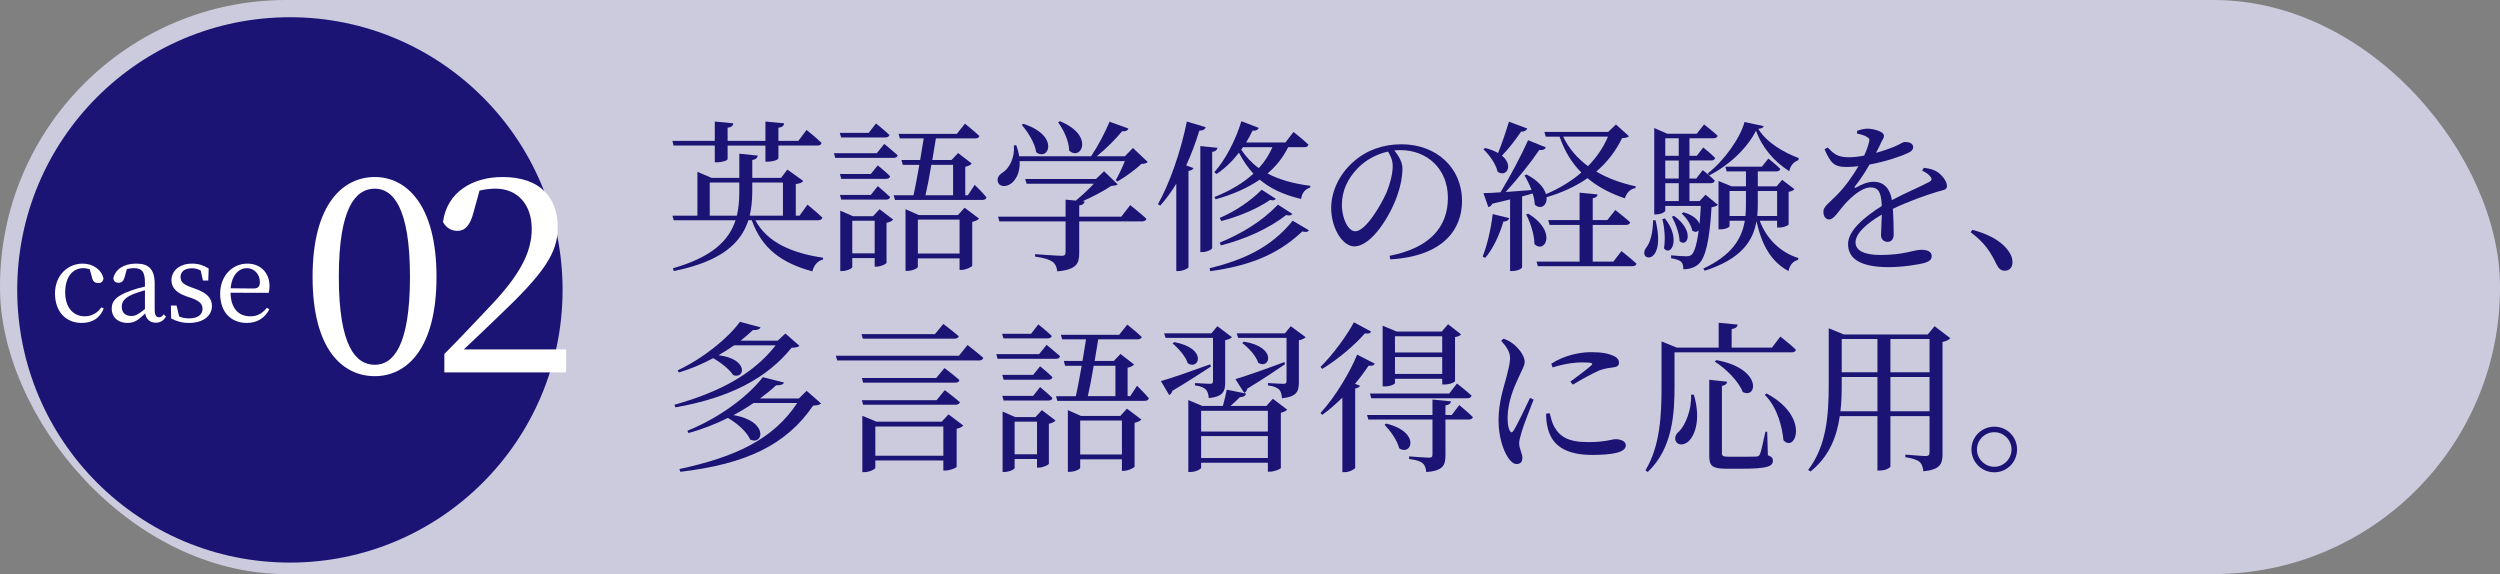 <?xml version="1.0" encoding="UTF-8"?><svg id="_レイヤー_2" xmlns="http://www.w3.org/2000/svg" viewBox="0 0 462 106.087"><rect x="0" y="0" width="462" height="106.087" fill="#808080" stroke="none"/><defs><style>.cls-1{fill:#fff;}.cls-2{fill:#cccbde;}.cls-3{fill:#1b1475;}</style></defs><g id="_レイヤー_1-2"><rect class="cls-2" x="0" y="0" width="462" height="106.087" rx="52.929" ry="52.929"/><path class="cls-3" d="m124.472,26.9l-.21-.87h7.83v-3.57l3.42.33c-.06.42-.3.72-1.05.81v2.43h6.99v-3.57l3.45.33c-.03.42-.3.72-1.05.81v2.43h3.69l1.5-2.01s1.8,1.41,2.79,2.4c-.09.33-.39.48-.78.48h-7.2v2.34c0,.24-.87.63-1.98.63h-.42v-2.97h-6.99v2.49c0,.27-.99.6-1.98.6h-.39v-3.09h-7.62Zm15.119,13.799c2.19,4.14,6.84,6.09,12.51,6.93v.33c-.99.24-1.68,1.02-1.98,2.19-5.61-1.53-9.33-4.17-11.19-9.45h-.63c-1.35,4.2-4.95,7.62-13.799,9.39l-.15-.51c7.26-2.07,10.35-5.13,11.58-8.88h-11.43l-.24-.84h4.62v-8.1l2.61,1.11h5.13v-4.47l3.42.36c-.09.39-.3.69-1.02.81v3.3h5.31l1.17-1.53,2.94,2.1c-.24.3-.6.48-1.38.57v5.85h.69l1.47-2.04s1.77,1.44,2.76,2.4c-.09.33-.39.48-.78.48h-11.609Zm-3.42-.84c.33-1.35.45-2.82.45-4.32v-1.8h-5.46v6.12h5.01Zm2.85-4.29c-.03,1.5-.15,2.94-.48,4.29h6.149v-6.12h-5.669v1.83Z"/><path class="cls-3" d="m163.411,26.6s1.53,1.23,2.49,2.1c-.09.33-.36.48-.78.48h-10.77l-.24-.87h7.92l1.38-1.71Zm-7.979-1.2l-.24-.84h5.34l1.35-1.74s1.56,1.23,2.49,2.13c-.09.33-.39.45-.78.45h-8.16Zm6.779,5.16s1.41,1.14,2.28,2.01c-.06.33-.33.48-.75.48h-8.28l-.24-.9h5.7l1.29-1.59Zm-6.989,5.46h5.7l1.29-1.62s1.41,1.17,2.28,2.01c-.06.33-.33.48-.75.48h-8.28l-.24-.87Zm7.319,2.64l2.52,1.92c-.18.24-.63.48-1.23.6v7.38c-.03.21-1.08.72-1.83.72h-.36v-1.59h-4.14v1.68c0,.21-.96.72-1.89.72h-.33v-11.16l2.34,1.02h3.72l1.2-1.29Zm-.9,8.16v-6.03h-4.14v6.03h4.14Zm18.479-12.659s1.41,1.35,2.19,2.31c-.09.33-.36.48-.78.48h-16.139l-.24-.87h3.66c.36-1.56.72-3.6,1.08-5.61h-3.06l-.24-.9h3.45c.24-1.44.48-2.82.66-3.99h-4.41l-.24-.84h10.77l1.5-1.89s1.65,1.32,2.67,2.28c-.06.3-.36.45-.78.45h-7.26c-.18,1.17-.42,2.55-.66,3.99h3.54l1.23-1.29,2.52,1.95c-.21.24-.66.48-1.2.6v5.25h.48l1.26-1.92Zm-1.86,4.229l2.669,2.01c-.21.24-.66.48-1.26.6v8.1c-.03.21-1.2.78-1.98.78h-.36v-2.13h-7.709v1.56c0,.24-.96.75-1.95.75h-.33v-11.4l2.43,1.08h7.26l1.23-1.35Zm-.93,8.46v-6.27h-7.709v6.27h7.709Zm-5.22-16.379c-.33,2.04-.72,4.05-1.08,5.61h5.1v-5.61h-4.02Z"/><path class="cls-3" d="m212.1,29.93c-.24.27-.57.33-1.17.36-1.05,1.02-3,2.43-4.41,3.24l-.33-.24c.54-.93,1.23-2.37,1.68-3.51h-19.439c.12,2.1-.72,3.54-1.62,4.17-.87.6-2.01.6-2.34-.18-.36-.75.12-1.44.78-1.86,1.26-.75,2.34-2.82,2.1-5.04l.45-.03c.27.72.45,1.41.54,2.04h13.29c1.26-1.86,2.61-4.44,3.42-6.39l3.479,1.26c-.12.36-.48.57-1.17.51-1.14,1.41-2.939,3.21-4.68,4.62h5.19l1.5-1.53,2.73,2.58Zm-3.24,7.979s1.89,1.47,3,2.52c-.09.33-.39.48-.78.48h-11.64v5.85c0,1.92-.45,3.06-4.05,3.39-.12-.78-.33-1.35-.87-1.77-.6-.39-1.47-.72-3.24-.96v-.45s4.11.3,4.89.3c.57,0,.75-.18.75-.66v-5.7h-12.239l-.24-.87h12.479v-3.149l1.89.18c1.08-.9,2.4-2.1,3.33-3.12h-12.419l-.27-.87h13.08l1.5-1.44,2.52,2.43c-.24.21-.6.24-1.23.3-1.29.9-3.39,1.98-5.25,2.82l.36.03c-.06.42-.36.66-.99.75v2.07h7.77l1.65-2.13Zm-19.739-15.029c6.78,2.19,4.68,7.02,2.37,5.25-.24-1.68-1.53-3.75-2.67-5.04l.3-.21Zm6.75-.48c6.479,2.64,3.93,7.44,1.71,5.43-.03-1.8-1.05-3.87-2.04-5.22l.33-.21Z"/><path class="cls-3" d="m222.811,23.51c-.12.39-.48.63-1.17.63-.69,2.25-1.5,4.41-2.43,6.419l1.35.51c-.12.24-.39.45-.93.51v17.819c-.03.18-.99.69-1.86.69h-.39v-16.139c-.93,1.53-1.92,2.88-2.97,4.05l-.42-.27c2.13-3.78,4.2-9.63,5.339-15.27l3.48,1.05Zm1.2,22.319c0,.24-.93.75-1.77.75h-.42v-19.589l3.18.33c-.09.36-.33.66-.99.75v17.759Zm-.48,3.75c6.149-1.53,11.279-3.75,15.359-8.79l3,1.77c-.21.3-.51.39-1.23.21-4.8,4.56-10.229,6.39-17.009,7.35l-.12-.54Zm14.519-22.379c-.93,1.89-2.19,3.48-3.81,4.86,2.1,1.11,4.68,1.86,7.919,2.28l-.06.33c-.9.3-1.5.93-1.65,2.1-3.33-.78-5.76-1.98-7.649-3.57-2.28,1.56-5.01,2.76-8.16,3.63l-.21-.42c2.88-1.14,5.31-2.58,7.2-4.319-1.05-1.14-1.92-2.43-2.67-3.87-1.26,1.62-2.67,2.97-4.14,3.93l-.42-.33c1.95-2.16,3.87-5.7,5.01-9.42l3.21,1.23c-.12.33-.48.57-1.14.51-.36.75-.78,1.5-1.2,2.19h7.26l1.5-1.95s1.71,1.35,2.76,2.34c-.06.33-.36.48-.78.48h-2.97Zm-2.28,9.54c-.21.27-.45.36-1.05.21-2.52,1.71-5.82,3.06-9,3.9l-.33-.57c2.79-1.2,5.64-3.06,7.77-5.22l2.61,1.68Zm-10.379,8.1c3.96-1.62,7.8-3.899,10.77-7.02l2.67,1.71c-.24.3-.48.36-1.14.21-3.39,2.61-7.649,4.47-12.06,5.61l-.24-.51Zm3.99-17.189c.87,1.32,1.92,2.46,3.24,3.42,1.08-1.17,1.92-2.46,2.52-3.87h-5.43l-.33.45Z"/><path class="cls-3" d="m256.801,47.269c7.41-1.44,10.77-5.31,10.77-10.709,0-5.37-3.84-8.82-8.79-8.82-.36,0-.72.03-1.11.06.78.96,1.5,2.13,1.5,3.36,0,1.47-.33,3.24-.96,4.98-1.26,3.66-4.71,9.39-7.95,9.39-2.13,0-4.26-3.33-4.26-7.11,0-2.94,1.44-6.21,4.14-8.55,2.43-2.16,5.52-3.21,8.85-3.21,6.39,0,11.19,4.26,11.19,10.5,0,5.16-3.39,10.2-13.26,10.77l-.12-.66Zm-.3-19.259c-2.04.45-4.05,1.5-5.55,3.03-1.86,1.89-2.97,4.2-2.97,6.78,0,2.73,1.23,4.92,2.46,4.92,1.89,0,4.62-4.56,5.79-7.17.63-1.53,1.14-3.42,1.14-4.86,0-1.05-.36-1.89-.87-2.7Z"/><path class="cls-3" d="m273.992,47.419c.81-2.04,1.53-5.04,1.86-7.86l3.06.75c-.09.33-.42.63-1.08.63-.75,2.55-1.95,5.069-3.36,6.72l-.48-.24Zm8.25-23.669c-.12.33-.51.6-1.14.57-1.02,1.5-2.31,3.18-3.54,4.44,2.22,1.83.81,4.11-.81,2.97-.3-1.44-1.56-3.15-2.61-4.14l.3-.24c.99.24,1.8.57,2.4.93.66-1.62,1.41-3.81,2.01-5.79l3.39,1.26Zm19.979,11.009c-.93.15-1.62.84-1.95,1.89-2.67-.9-4.98-2.1-6.9-3.72-2.1,1.47-4.62,2.64-7.56,3.51.12,1.5-1.05,2.4-2.19,1.38-.03-.66-.15-1.35-.39-2.07-.57.18-1.23.36-1.95.54v13.109c0,.18-.72.69-1.86.69h-.36v-13.229c-.99.24-2.07.51-3.27.78-.18.36-.45.57-.75.63l-.9-2.58c.72,0,1.83-.06,3.15-.15,1.77-2.91,3.84-6.81,5.1-9.63l3.27,1.32c-.12.36-.54.57-1.2.48-1.47,2.19-3.93,5.28-6.209,7.77,1.44-.12,3.09-.24,4.77-.36-.36-.99-.84-1.95-1.29-2.7l.36-.18c2.22,1.14,3.27,2.49,3.6,3.63,2.49-1.05,4.71-2.4,6.54-3.99-1.77-1.77-3.09-3.93-4.02-6.629h-2.55l-.27-.87h11.79l1.44-1.38,2.4,2.16c-.21.24-.54.33-1.26.36-1.14,2.34-2.7,4.41-4.77,6.18,2.13,1.26,4.62,2.16,7.29,2.73l-.06.33Zm-19.799,4.74c5.43,3.27,3.09,7.5,1.14,5.609,0-1.8-.78-4.02-1.53-5.49l.39-.12Zm17.22,6.899s1.74,1.35,2.79,2.34c-.09.33-.36.45-.81.45h-17.429l-.24-.84h7.95v-6.78h-5.55l-.24-.9h5.79v-5.07l3.33.33c-.06.36-.27.6-.9.72v4.02h2.7l1.47-1.86s1.71,1.32,2.76,2.28c-.09.33-.39.48-.81.48h-6.12v6.78h3.81l1.5-1.95Zm-10.77-21.149c1.05,2.22,2.64,4.02,4.59,5.459,1.59-1.62,2.85-3.479,3.689-5.459h-8.279Z"/><path class="cls-3" d="m305.941,40.7c2.1,8.58-3.42,7.65-1.77,5.13.81-.96,1.29-2.82,1.32-5.13h.45Zm19.979-17.399c-.06.3-.36.45-.99.51,1.5,2.49,4.59,4.32,7.47,5.4l-.06.39c-.9.3-1.53,1.11-1.68,2.04-2.669-1.68-5.04-4.32-6.149-7.5-1.62,3.3-5.13,6.509-8.67,8.279.36.3.75.66,1.05.96-.09.33-.33.48-.75.48h-3.93v3.3h1.86l1.11-1.17,2.28,1.86c-.24.24-.6.36-1.17.45-.36,6.33-1.17,9.45-2.43,10.53-.75.66-1.74.93-2.79.93,0-.57-.06-1.08-.42-1.38-.27-.3-1.02-.54-1.83-.66v-.54c.87.09,2.22.18,2.76.18.51,0,.72-.06,1.02-.27.51-.45.99-1.95,1.32-4.53-.27.33-.72.39-1.2.06-.18-1.08-1.11-2.43-1.95-3.15l.36-.24c1.83.54,2.67,1.41,2.94,2.16.09-.99.18-2.1.24-3.33h-6.57v.9c0,.15-.66.66-1.71.66h-.33v-15.959l2.4,1.05h5.459l1.35-1.71s1.56,1.2,2.52,2.1c-.09.3-.39.45-.78.45h-4.44v3.24h1.35l1.2-1.53s1.38,1.08,2.19,1.92c-.06.33-.33.48-.72.48h-4.02v3.33h1.26l1.2-1.56s.54.45,1.17.96l-.24-.36c2.88-2.19,6-6.48,6.78-9.48l3.54.75Zm-18.239,17.069c3.03,3.84,1.08,7.14-.18,5.52.3-1.71.09-3.93-.3-5.4l.48-.12Zm.06-14.819v3.24h2.49v-3.24h-2.49Zm2.49,4.11h-2.49v3.33h2.49v-3.33Zm0,4.2h-2.49v3.3h2.49v-3.3Zm-.87,6.03c4.02,2.91,2.37,6,1.02,4.65-.03-1.44-.78-3.33-1.41-4.5l.39-.15Zm15.839.9c1.23,3.3,3.78,5.85,7.14,6.9l-.06.33c-.87.21-1.53.93-1.77,2.07-3.24-1.77-4.919-4.77-5.91-9.209-.63,3.66-2.82,6.99-9.569,9.149l-.27-.39c5.22-2.459,7.109-5.43,7.68-8.85h-2.82v.99c0,.18-.63.6-1.71.6h-.33v-8.94l2.4.99h2.67v-2.76h-3.57l-.24-.87h6.75l1.2-1.5s1.38,1.08,2.22,1.92c-.09.3-.36.45-.72.45h-3.45v2.76h3.479l1.02-1.2,2.25,1.71c-.15.24-.45.39-1.05.51v6.03c0,.12-.78.57-1.8.57h-.33v-1.26h-3.21Zm-2.64-.87c.06-.69.09-1.41.09-2.13v-2.49h-3.03v4.62h2.939Zm2.28-4.62v2.46c0,.72-.03,1.44-.09,2.16h3.66v-4.62h-3.57Z"/><path class="cls-3" d="m355.531,31.01c1.2.15,1.86.36,2.46.75.84.54,1.8,1.68,1.8,2.58,0,.72-.42.72-1.71,1.08-2.25.66-5.64,1.89-8.28,3.18.12,1.71.15,3.72.15,4.74,0,.81-.39,1.35-1.11,1.35-.63,0-1.23-.36-1.23-1.29,0-.75.12-2.22.15-3.75-2.76,1.62-4.859,3.45-4.859,5.16,0,1.53,1.709,2.31,4.589,2.31,4.44,0,6.18-.96,7.53-.96,1.2,0,1.95.36,1.95,1.14,0,.57-.24.93-1.23,1.26-1.08.33-4.17.81-6.72.81-5.64,0-7.5-1.83-7.5-4.26,0-2.459,2.88-4.919,6.24-7.049-.12-2.49-.57-3.42-2.1-3.42-1.62,0-3.6,1.8-4.8,3.15-1.05,1.17-1.92,2.729-2.76,2.76-.72.03-1.14-.57-1.14-1.44-.03-.9,1.05-1.59,2.37-2.94,1.62-1.62,3.03-3.6,4.11-5.46-.75.09-1.5.15-2.22.15-2.43,0-2.97-.9-4.05-3.27l.57-.33c1.14,1.14,1.83,1.83,3.99,1.8.84,0,1.8-.12,2.76-.3.45-.96.75-1.83.9-2.49.15-.51.06-.72-.39-.96-.42-.3-1.11-.48-1.83-.63l.03-.51c.6-.21,1.32-.39,1.83-.39,1.02-.03,3.12.48,3.12,1.29.03.42-.24.66-.54,1.29-.18.48-.57,1.17-.93,1.89,1.38-.39,2.67-.84,3.51-1.2,1.17-.51,1.41-.81,1.86-.81.78,0,1.5.24,1.5.96,0,.42-.27.75-.9,1.05-1.17.57-4.08,1.59-7.17,2.16-.63,1.11-1.44,2.43-2.7,4.05-.12.18-.03.36.18.21.99-.54,2.1-1.08,3.3-1.08,1.86,0,3.03,1.26,3.36,3.39,2.34-1.26,5.22-2.46,6.899-3.36.51-.3.57-.6.15-1.05-.3-.39-.9-.78-1.47-1.05l.33-.51Z"/><path class="cls-3" d="m364.501,42.47c3.72.99,5.7,2.49,6.72,3.99.51.75.69,1.35.69,2.01,0,.96-.57,1.56-1.44,1.56-.69,0-1.14-.39-1.59-1.32-.9-1.89-2.04-3.84-4.71-5.79l.33-.45Z"/><path class="cls-3" d="m147.75,63.911c-.24.24-.72.33-1.47.36-4.59,5.64-11.31,9.21-21.449,11.01l-.21-.48c8.339-2.34,14.579-5.67,18.719-10.979h-7.68c-.9.63-1.86,1.23-2.88,1.83,5.61.66,4.92,4.5,2.7,3.66-.66-1.05-2.25-2.31-3.69-3.12-1.95,1.05-4.11,1.98-6.33,2.64l-.24-.39c4.83-2.25,9.389-6.03,11.52-8.97l3.81,1.02c-.12.33-.54.54-1.41.51-.66.63-1.439,1.29-2.28,1.95h6.87l1.41-1.32,2.61,2.28Zm3.99,10.649c-.27.27-.72.36-1.47.39-4.98,7.29-12.39,10.8-24.539,12.24l-.18-.51c10.26-2.22,17.31-5.43,21.779-12.209h-8.07c-1.14.78-2.37,1.53-3.72,2.25,6.54,1.05,5.58,5.67,3.09,4.5-.63-1.47-2.46-3.03-4.11-3.99-2.25,1.11-4.71,2.1-7.29,2.79l-.21-.42c6-2.4,11.339-6.48,13.949-9.899l3.93.99c-.15.33-.57.54-1.47.51-.87.81-1.86,1.62-2.97,2.43h7.169l1.44-1.41,2.67,2.34Z"/><path class="cls-3" d="m178.8,63.761s1.83,1.41,2.91,2.37c-.09.33-.36.48-.78.48h-26.219l-.24-.87h22.739l1.59-1.98Zm-19.349-1.17l-.24-.84h13.559l1.56-1.89s1.74,1.32,2.85,2.28c-.09.3-.39.45-.81.45h-16.919Zm15.089,5.43s1.71,1.26,2.76,2.22c-.06.33-.36.48-.78.48h-17.009l-.24-.87h13.739l1.53-1.83Zm-15.269,5.94h13.799l1.53-1.86s1.71,1.29,2.79,2.22c-.09.33-.39.48-.84.48h-17.04l-.24-.84Zm16.019,2.61l2.73,2.07c-.18.21-.66.48-1.23.6v7.02c-.03.21-1.29.69-2.07.69h-.39v-1.86h-12.569v1.35c0,.24-1.05.81-2.04.81h-.36v-10.409l2.61,1.08h12.06l1.26-1.35Zm-.96,7.649v-5.4h-12.569v5.4h12.569Z"/><path class="cls-3" d="m193.411,63.73s1.53,1.23,2.49,2.1c-.09.33-.36.48-.78.48h-10.77l-.24-.87h7.92l1.38-1.71Zm-7.979-1.2l-.24-.84h5.34l1.35-1.74s1.56,1.23,2.49,2.13c-.09.33-.39.45-.78.45h-8.16Zm6.779,5.16s1.41,1.14,2.28,2.01c-.06.33-.33.479-.75.479h-8.28l-.24-.9h5.7l1.29-1.59Zm-6.989,5.46h5.7l1.29-1.62s1.41,1.17,2.28,2.01c-.06.33-.33.479-.75.479h-8.28l-.24-.87Zm7.319,2.64l2.52,1.92c-.18.24-.63.48-1.23.6v7.38c-.03.21-1.08.72-1.83.72h-.36v-1.59h-4.14v1.68c0,.21-.96.72-1.89.72h-.33v-11.16l2.34,1.02h3.72l1.2-1.29Zm-.9,8.16v-6.03h-4.14v6.03h4.14Zm18.479-12.659s1.41,1.35,2.19,2.31c-.09.33-.36.48-.78.48h-16.139l-.24-.87h3.66c.36-1.56.72-3.6,1.08-5.61h-3.06l-.24-.9h3.45c.24-1.44.48-2.82.66-3.99h-4.41l-.24-.84h10.77l1.5-1.89s1.65,1.32,2.67,2.28c-.06.3-.36.45-.78.45h-7.26c-.18,1.17-.42,2.55-.66,3.99h3.54l1.23-1.29,2.52,1.95c-.21.24-.66.48-1.2.6v5.25h.48l1.26-1.92Zm-1.86,4.229l2.669,2.01c-.21.24-.66.48-1.26.6v8.1c-.03.21-1.2.78-1.98.78h-.36v-2.13h-7.709v1.56c0,.24-.96.75-1.95.75h-.33v-11.4l2.43,1.08h7.26l1.23-1.35Zm-.93,8.46v-6.27h-7.709v6.27h7.709Zm-5.22-16.379c-.33,2.04-.72,4.05-1.08,5.61h5.1v-5.61h-4.02Z"/><path class="cls-3" d="m223.801,67.721c-1.62,1.05-3.96,2.61-7.14,4.5-.09.36-.33.66-.6.78l-1.53-2.58c1.59-.42,5.37-1.74,9.09-3.09l.18.39Zm-8.4-5.28l-.27-.84h8.73l1.11-1.32,2.7,2.04c-.18.18-.66.45-1.26.54v7.77c0,1.65-.33,2.67-3.03,2.94-.06-.69-.21-1.26-.54-1.59-.36-.33-.9-.63-2.01-.75v-.45s2.22.15,2.79.15c.42,0,.54-.15.54-.54v-7.95h-8.76Zm1.59.78c6.21,1.14,4.62,5.25,2.52,3.93-.39-1.26-1.74-2.79-2.82-3.69l.3-.24Zm18.239,10.47l2.64,2.01c-.18.21-.63.48-1.17.57v10.2c-.03.21-1.23.69-2.01.69h-.39v-1.65h-12.33v.93c0,.24-1.02.78-1.98.78h-.39v-13.29l2.58,1.08h3.81c.24-.9.57-2.16.72-3l3.57.72c-.12.42-.51.66-1.14.66-.479.48-1.14,1.11-1.74,1.62h6.63l1.2-1.32Zm-13.259,2.22v3.84h12.33v-3.84h-12.33Zm12.33,8.729v-4.05h-12.33v4.05h12.33Zm-6-14.579c1.56-.45,5.28-1.74,9.06-3.15l.12.39c-1.56,1.05-3.87,2.64-6.99,4.53-.06.36-.3.66-.57.78l-1.62-2.55Zm12.99-7.74c-.18.18-.66.45-1.26.57v7.74c0,1.68-.36,2.67-3.12,2.97-.06-.69-.18-1.26-.54-1.62-.39-.33-.93-.63-2.04-.75v-.45s2.28.15,2.85.15c.45,0,.57-.15.57-.54v-7.95h-8.939l-.27-.84h8.91l1.08-1.32,2.76,2.04Zm-11.43.81c6.27,1.02,4.8,5.22,2.67,3.93-.42-1.29-1.8-2.82-2.97-3.66l.3-.27Z"/><path class="cls-3" d="m253.381,61.271c-.18.33-.45.45-1.14.33-1.74,2.01-4.83,4.71-7.89,6.57l-.33-.36c2.37-2.34,4.92-5.88,6.18-8.25l3.18,1.71Zm.69,5.939c-.18.3-.45.45-1.14.36-.69,1.02-1.53,2.19-2.52,3.36l.93.36c-.12.24-.42.42-.9.51v14.64c-.03.21-.99.81-1.92.81h-.45v-13.769c-1.17,1.14-2.4,2.25-3.72,3.18l-.33-.33c2.79-3.03,5.52-7.68,6.78-10.799l3.27,1.68Zm15.599,7.65s1.59,1.29,2.52,2.22c-.09.3-.36.45-.75.45h-4.32v6.57c0,1.86-.39,2.88-3.54,3.149-.09-.69-.21-1.26-.66-1.62-.39-.36-1.11-.63-2.52-.81v-.48s3.06.24,3.66.24c.51,0,.66-.18.66-.57v-6.479h-11.85l-.24-.84h12.089v-2.85l3.42.33c-.06.42-.36.66-1.02.75v1.77h1.17l1.38-1.83Zm-.42-3.99s1.68,1.29,2.7,2.25c-.09.33-.39.48-.78.48h-17.759l-.24-.87h14.64l1.44-1.86Zm-11.459-.09c0,.18-.75.63-1.92.63h-.36v-11.219l2.61,1.08h8.31l1.17-1.35,2.4,1.86c-.18.24-.48.42-1.11.51v8.13c0,.15-.81.63-1.98.63h-.39v-1.05h-8.729v.78Zm-1.59,7.5c6.45,1.62,4.62,6.089,2.37,4.56-.36-1.47-1.65-3.24-2.7-4.35l.33-.21Zm1.59-16.14v3h8.729v-3h-8.729Zm8.729,6.96v-3.12h-8.729v3.12h8.729Z"/><path class="cls-3" d="m283.411,73.84c-.6,1.62-1.89,4.77-2.19,5.91-.3.99-.48,1.68-.48,2.19,0,.93.6,1.92.6,2.67,0,.72-.36,1.14-1.05,1.14-.6,0-1.14-.48-1.59-1.17-.9-1.32-1.77-3.899-1.77-6.87,0-3.33.93-6.03,1.41-7.83.36-1.47.69-2.55.72-3.66.03-1.14-.69-2.22-1.65-3.24l.45-.39c.72.27,1.2.51,1.74.93.72.54,2.16,2.01,2.16,3.36,0,.72-.42,1.29-1.17,2.97-.84,1.8-1.98,4.5-1.98,7.35,0,1.38.18,1.98.39,2.37.21.39.42.45.69.03.69-1.05,2.34-4.56,3.06-6.06l.66.3Zm2.97,2.52c.18.72.45,1.8.84,2.49,1.05,1.86,2.58,2.85,6.3,2.85,3.18,0,4.35-.54,5.04-.54.93,0,1.89.36,1.89,1.14,0,1.41-2.85,1.77-6.209,1.77-4.98,0-7.47-1.8-8.22-4.98-.24-.9-.3-1.83-.3-2.64l.66-.09Zm.3-9.15c2.37-1.53,5.189-2.13,7.319-2.13,2.04,0,3.21.24,4.2.69.72.33.99.81.99,1.23,0,.48-.27.78-.93.87-.78.12-1.62.18-2.67.57-1.32.57-3.39,1.71-4.92,2.64l-.48-.54c1.32-.99,3.3-2.46,3.87-3,.36-.36.39-.57-1.65-.57-1.14,0-2.97.15-5.49.93l-.24-.69Z"/><path class="cls-3" d="m309.451,65.111v6.299c0,4.89-.3,11.43-4.95,15.81l-.42-.3c2.73-4.53,2.97-10.26,2.97-15.51v-8.31l2.82,1.14h7.74v-4.59l3.51.33c-.06.42-.33.72-1.11.84v3.42h7.44l1.56-2.04s1.83,1.41,2.88,2.43c-.06.33-.39.48-.78.48h-21.659Zm3.57,7.83c1.23,4.11.39,7.05-.72,8.339-.72.9-1.95,1.17-2.52.42-.45-.66-.12-1.47.54-2.01,1.14-1.14,2.31-3.96,2.19-6.75h.51Zm13.68,11.189c.75.27.93.54.93,1.02,0,1.05-1.11,1.47-5.669,1.47h-3c-2.52,0-3.09-.54-3.09-2.34v-14.1l3.3.36c-.03.36-.3.66-.96.78v12.39c0,.54.15.69,1.23.69h2.67c1.14,0,2.07,0,2.46-.03.33-.03.48-.12.66-.42.24-.51.6-2.31,1.02-4.17h.33l.12,4.35Zm-9.51-17.579c8.58,1.56,7.53,7.29,4.86,5.879-.75-1.98-3.12-4.32-5.16-5.609l.3-.27Zm9.24,6.149c8.22,4.35,5.31,11.13,3.15,8.64-.21-2.25-1.05-6-3.45-8.37l.3-.27Z"/><path class="cls-3" d="m360.42,62.5c-.24.27-.75.57-1.44.69v20.669c0,1.83-.36,2.91-3.54,3.24-.09-.78-.27-1.35-.69-1.74-.45-.36-1.23-.66-2.64-.87v-.48s3.15.27,3.75.27c.57,0,.72-.24.72-.69v-6.69h-7.229v9.3c0,.18-.75.75-1.98.75h-.42v-10.05h-6.96c-.54,3.75-1.92,7.44-5.4,10.23l-.45-.27c3.42-4.47,3.81-10.14,3.81-15.87v-10.319l2.79,1.14h15.509l1.26-1.53,2.91,2.22Zm-13.469,13.5v-6.33h-6.6v1.29c0,1.62-.03,3.33-.24,5.04h6.84Zm-6.6-13.349v6.149h6.6v-6.149h-6.6Zm9,0v6.149h7.229v-6.149h-7.229Zm7.229,13.349v-6.33h-7.229v6.33h7.229Z"/><path class="cls-3" d="m364.321,83.05c0-2.34,1.89-4.2,4.23-4.2s4.2,1.86,4.2,4.2-1.86,4.23-4.2,4.23-4.23-1.89-4.23-4.23Zm1.02,0c0,1.74,1.44,3.21,3.21,3.21,1.74,0,3.18-1.47,3.18-3.21,0-1.74-1.44-3.18-3.18-3.18-1.77,0-3.21,1.44-3.21,3.18Z"/><circle class="cls-3" cx="53.574" cy="53.574" r="50.391"/><path class="cls-1" d="m19.167,56.996c-.64,1.7-2.02,2.681-4.061,2.681-2.961,0-4.941-2.101-4.941-5.441,0-3.461,2.46-5.521,5.121-5.521,1.94,0,3.541,1.18,3.841,2.8-.12.54-.44.8-.96.8-.7,0-1.04-.4-1.16-1.02l-.42-1.541c-.42-.14-.84-.2-1.181-.2-2,0-3.36,1.641-3.36,4.481,0,2.821,1.52,4.421,3.621,4.421,1.26,0,2.36-.62,3.061-1.66l.44.2Z"/><path class="cls-1" d="m30.667,58.516c-.5.82-1.12,1.121-1.88,1.121-1.081,0-1.78-.66-1.96-1.721-1.2,1.18-1.96,1.761-3.281,1.761-1.601,0-2.901-.92-2.901-2.681,0-1.34.76-2.301,3.621-3.321.7-.26,1.64-.52,2.521-.72v-.68c0-2.161-.62-2.721-2.101-2.721-.38,0-.78.06-1.24.18l-.42,1.5c-.18.68-.54,1.02-1.101,1.02-.6,0-.92-.3-.98-.84.38-1.68,1.98-2.7,4.241-2.7,2.301,0,3.401,1.04,3.401,3.761v4.761c0,1.041.3,1.4.8,1.4.36,0,.6-.2.88-.54l.4.42Zm-3.881-4.881c-.78.22-1.541.48-2.021.66-1.92.74-2.26,1.6-2.26,2.4,0,1.18.76,1.701,1.78,1.701.78,0,1.28-.32,2.5-1.28v-3.481Z"/><path class="cls-1" d="m36.166,53.395c2.161.76,3,1.781,3,3.161,0,1.681-1.46,3.121-4.241,3.121-1.26,0-2.22-.28-3.301-.82l-.04-2.4h1.041l.48,2.02c.52.24,1.1.36,1.8.36,1.72,0,2.521-.72,2.521-1.76,0-.96-.6-1.46-2.041-2l-1.02-.34c-1.621-.6-2.681-1.46-2.681-2.96,0-1.621,1.36-3.061,3.821-3.061,1.18,0,2.101.32,3.061.9l-.08,2.221h-.98l-.42-1.86c-.52-.26-1.041-.4-1.581-.4-1.4,0-2.14.64-2.14,1.601,0,.98.56,1.4,2.04,1.94l.76.28Z"/><path class="cls-1" d="m42.605,54.096c.04,2.901,1.5,4.361,3.641,4.361,1.44,0,2.3-.64,3.081-1.58l.44.3c-.8,1.541-2.2,2.501-4.141,2.501-2.941,0-4.941-1.98-4.941-5.401,0-3.381,2.321-5.561,5.021-5.561,2.36,0,4.101,1.6,4.101,4.181,0,.5-.06.92-.16,1.22l-7.042-.02Zm4.241-.78c.96,0,1.18-.5,1.18-1.221,0-1.36-1-2.541-2.42-2.541-1.34,0-2.761,1.121-2.981,3.721l4.221.04Z"/><path class="cls-1" d="m80.666,51.165c0,13.5-5.65,18.351-11.401,18.351-5.9,0-11.5-4.851-11.5-18.351,0-13.451,5.6-18.451,11.5-18.451,5.75,0,11.401,5,11.401,18.451Zm-11.401,16.251c3.35,0,6.5-3.4,6.5-16.251,0-12.851-3.15-16.301-6.5-16.301-3.5,0-6.65,3.4-6.65,16.301,0,12.851,3.15,16.251,6.65,16.251Z"/><path class="cls-1" d="m104.616,64.566v4.25h-22.501v-3.4c3-3,5.9-6.15,8.3-8.65,5.55-5.8,7.851-10.051,7.851-14.451,0-4.5-2.6-7.451-6.7-7.451-.8,0-1.85.1-2.95.35l-1.1,4c-.65,2.5-1.6,3.451-3,3.451-1.15,0-2.1-.6-2.65-1.65.75-5.6,5.55-8.3,11-8.3,7.051,0,10.201,3.85,10.201,9.351,0,4.7-2.55,8.45-10.951,16.401-1.55,1.5-3.9,3.75-6.4,6.1h18.901Z"/></g></svg>